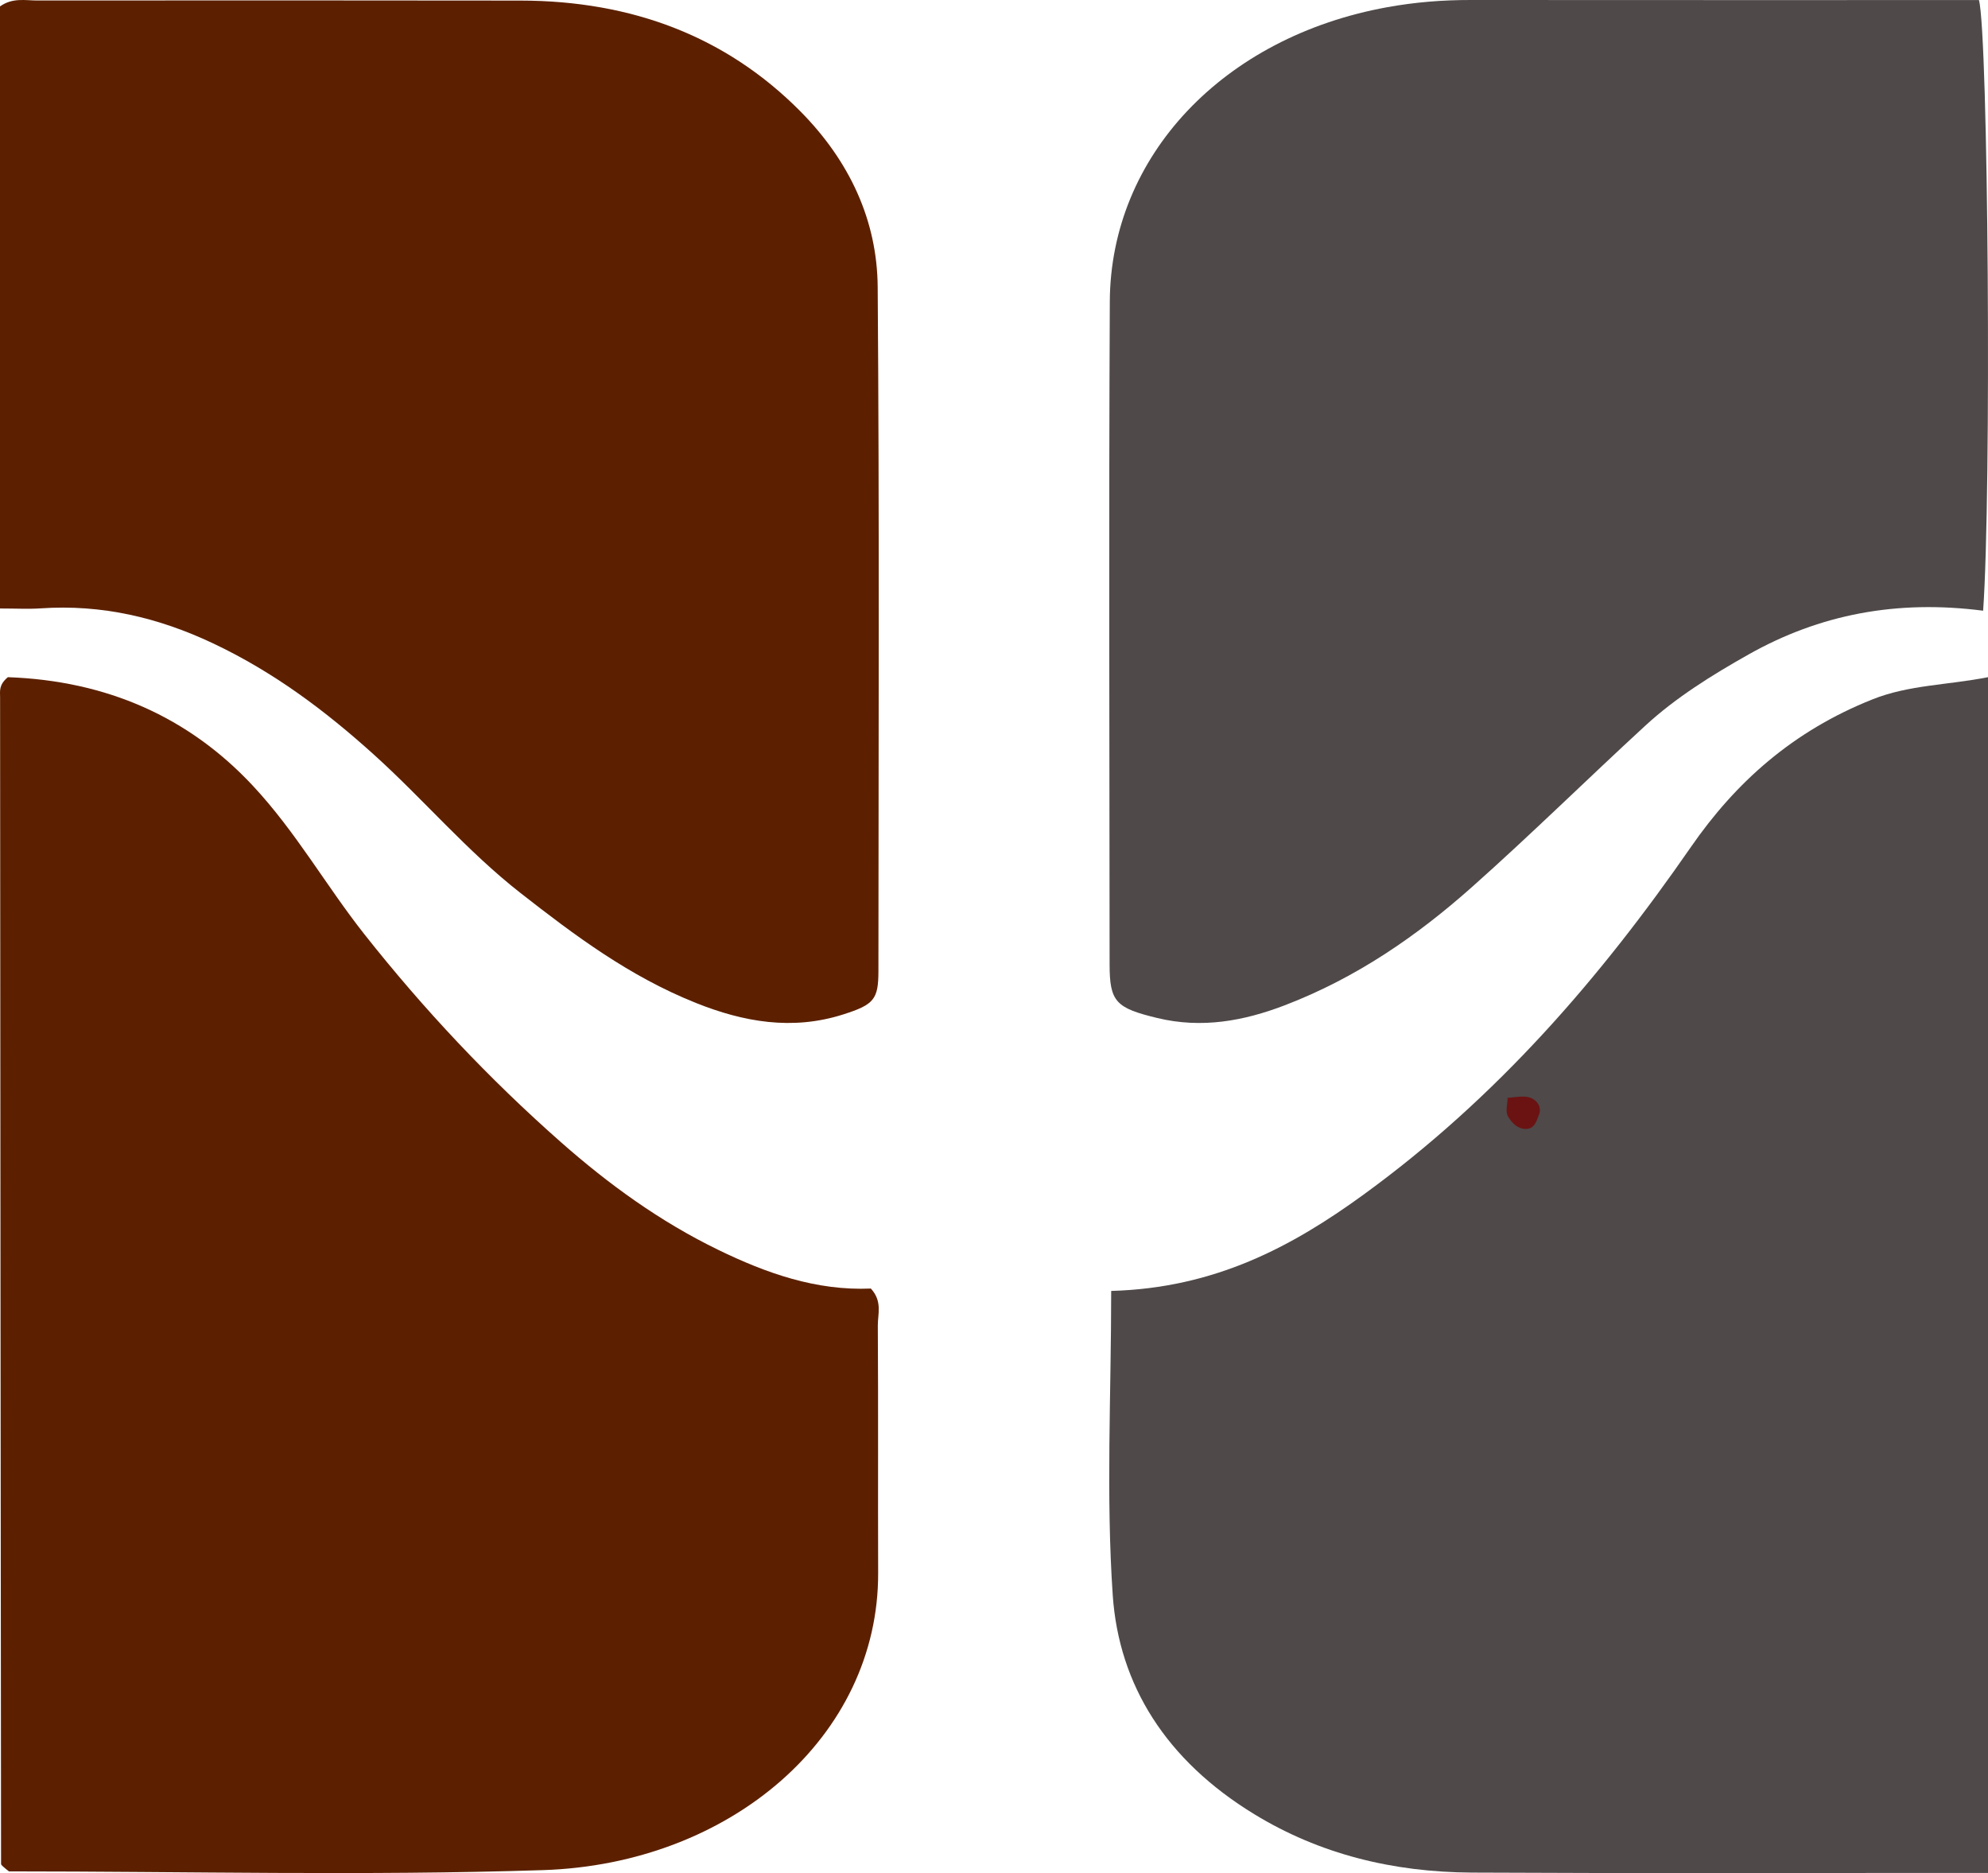 <svg width="138" height="130" viewBox="0 0 138 130" fill="none" xmlns="http://www.w3.org/2000/svg">
<path d="M0.546 47C7.423 47.245 13.107 49.778 17.541 54.522C20.544 57.734 22.621 61.459 25.303 64.853C29.386 70.019 33.92 74.854 38.97 79.302C42.214 82.16 45.782 84.768 49.867 86.751C53.184 88.362 56.651 89.597 60.452 89.432C61.267 90.322 60.93 91.201 60.935 92.008C60.972 97.725 60.938 103.441 60.958 109.158C61.003 120.53 50.71 129.374 37.699 129.796C25.329 130.197 12.93 129.884 0.622 129.884C0.453 129.748 0.358 129.68 0.276 129.602C0.197 129.527 0.074 129.442 0.074 129.359C0.043 102.367 0.023 75.374 0.006 48.381C0.003 47.968 -0.089 47.529 0.546 47Z" fill="#5C2000"/>
<path d="M77.135 89.597C84.338 89.402 89.692 86.514 94.61 82.944C103.976 76.147 111.151 67.781 117.383 58.779C120.469 54.322 124.427 50.746 129.996 48.534C132.513 47.532 135.199 47.552 138 47C138 74.623 138 102.207 138 129.991C137.038 129.991 136.206 129.991 135.371 129.991C124.303 129.989 113.238 130.025 102.171 129.967C96.683 129.937 91.611 128.691 87.06 125.91C80.947 122.176 77.674 116.952 77.243 110.72C76.769 103.775 77.135 96.784 77.135 89.597Z" fill="#4F4949"/>
<path d="M0 42.232C0 28.084 0 14.223 0 0.445C0.876 -0.178 1.764 0.035 2.593 0.035C13.772 0.025 24.948 0.025 36.127 0.04C43.902 0.05 50.406 2.554 55.513 7.681C59.001 11.184 60.892 15.334 60.926 19.918C61.047 35.741 60.985 51.565 60.977 67.388C60.977 69.37 60.667 69.726 58.533 70.407C54.988 71.538 51.604 70.927 48.31 69.61C43.685 67.763 39.884 64.913 36.144 61.989C32.388 59.053 29.412 55.489 25.918 52.342C22.592 49.345 19.013 46.644 14.769 44.643C11.024 42.877 7.096 41.93 2.812 42.224C1.975 42.281 1.127 42.232 0 42.232Z" fill="#5C2000"/>
<path d="M137.662 42.386C131.646 41.61 126.305 42.649 121.387 45.419C118.808 46.871 116.324 48.422 114.211 50.365C110.162 54.088 106.264 57.936 102.145 61.595C98.363 64.952 94.151 67.874 89.161 69.781C86.348 70.855 83.431 71.403 80.338 70.656C77.466 69.963 77.025 69.54 77.025 66.925C77.016 51.594 76.966 36.263 77.039 20.934C77.087 10.837 84.912 2.561 96.303 0.499C98.242 0.147 100.147 -0.002 102.106 2.97e-05C113.868 0.01 125.627 0.005 137.373 0.005C138.019 2.462 138.249 34.1 137.662 42.386Z" fill="#4F4949"/>
<path d="M104.599 76.202C105.036 76.169 105.478 76.079 105.907 76.116C106.609 76.177 107.073 76.784 106.828 77.376C106.662 77.776 106.546 78.364 105.894 78.354C105.341 78.346 104.982 77.953 104.721 77.556C104.442 77.131 104.672 76.627 104.65 76.157L104.599 76.202Z" fill="#6B1313"/>
</svg>
